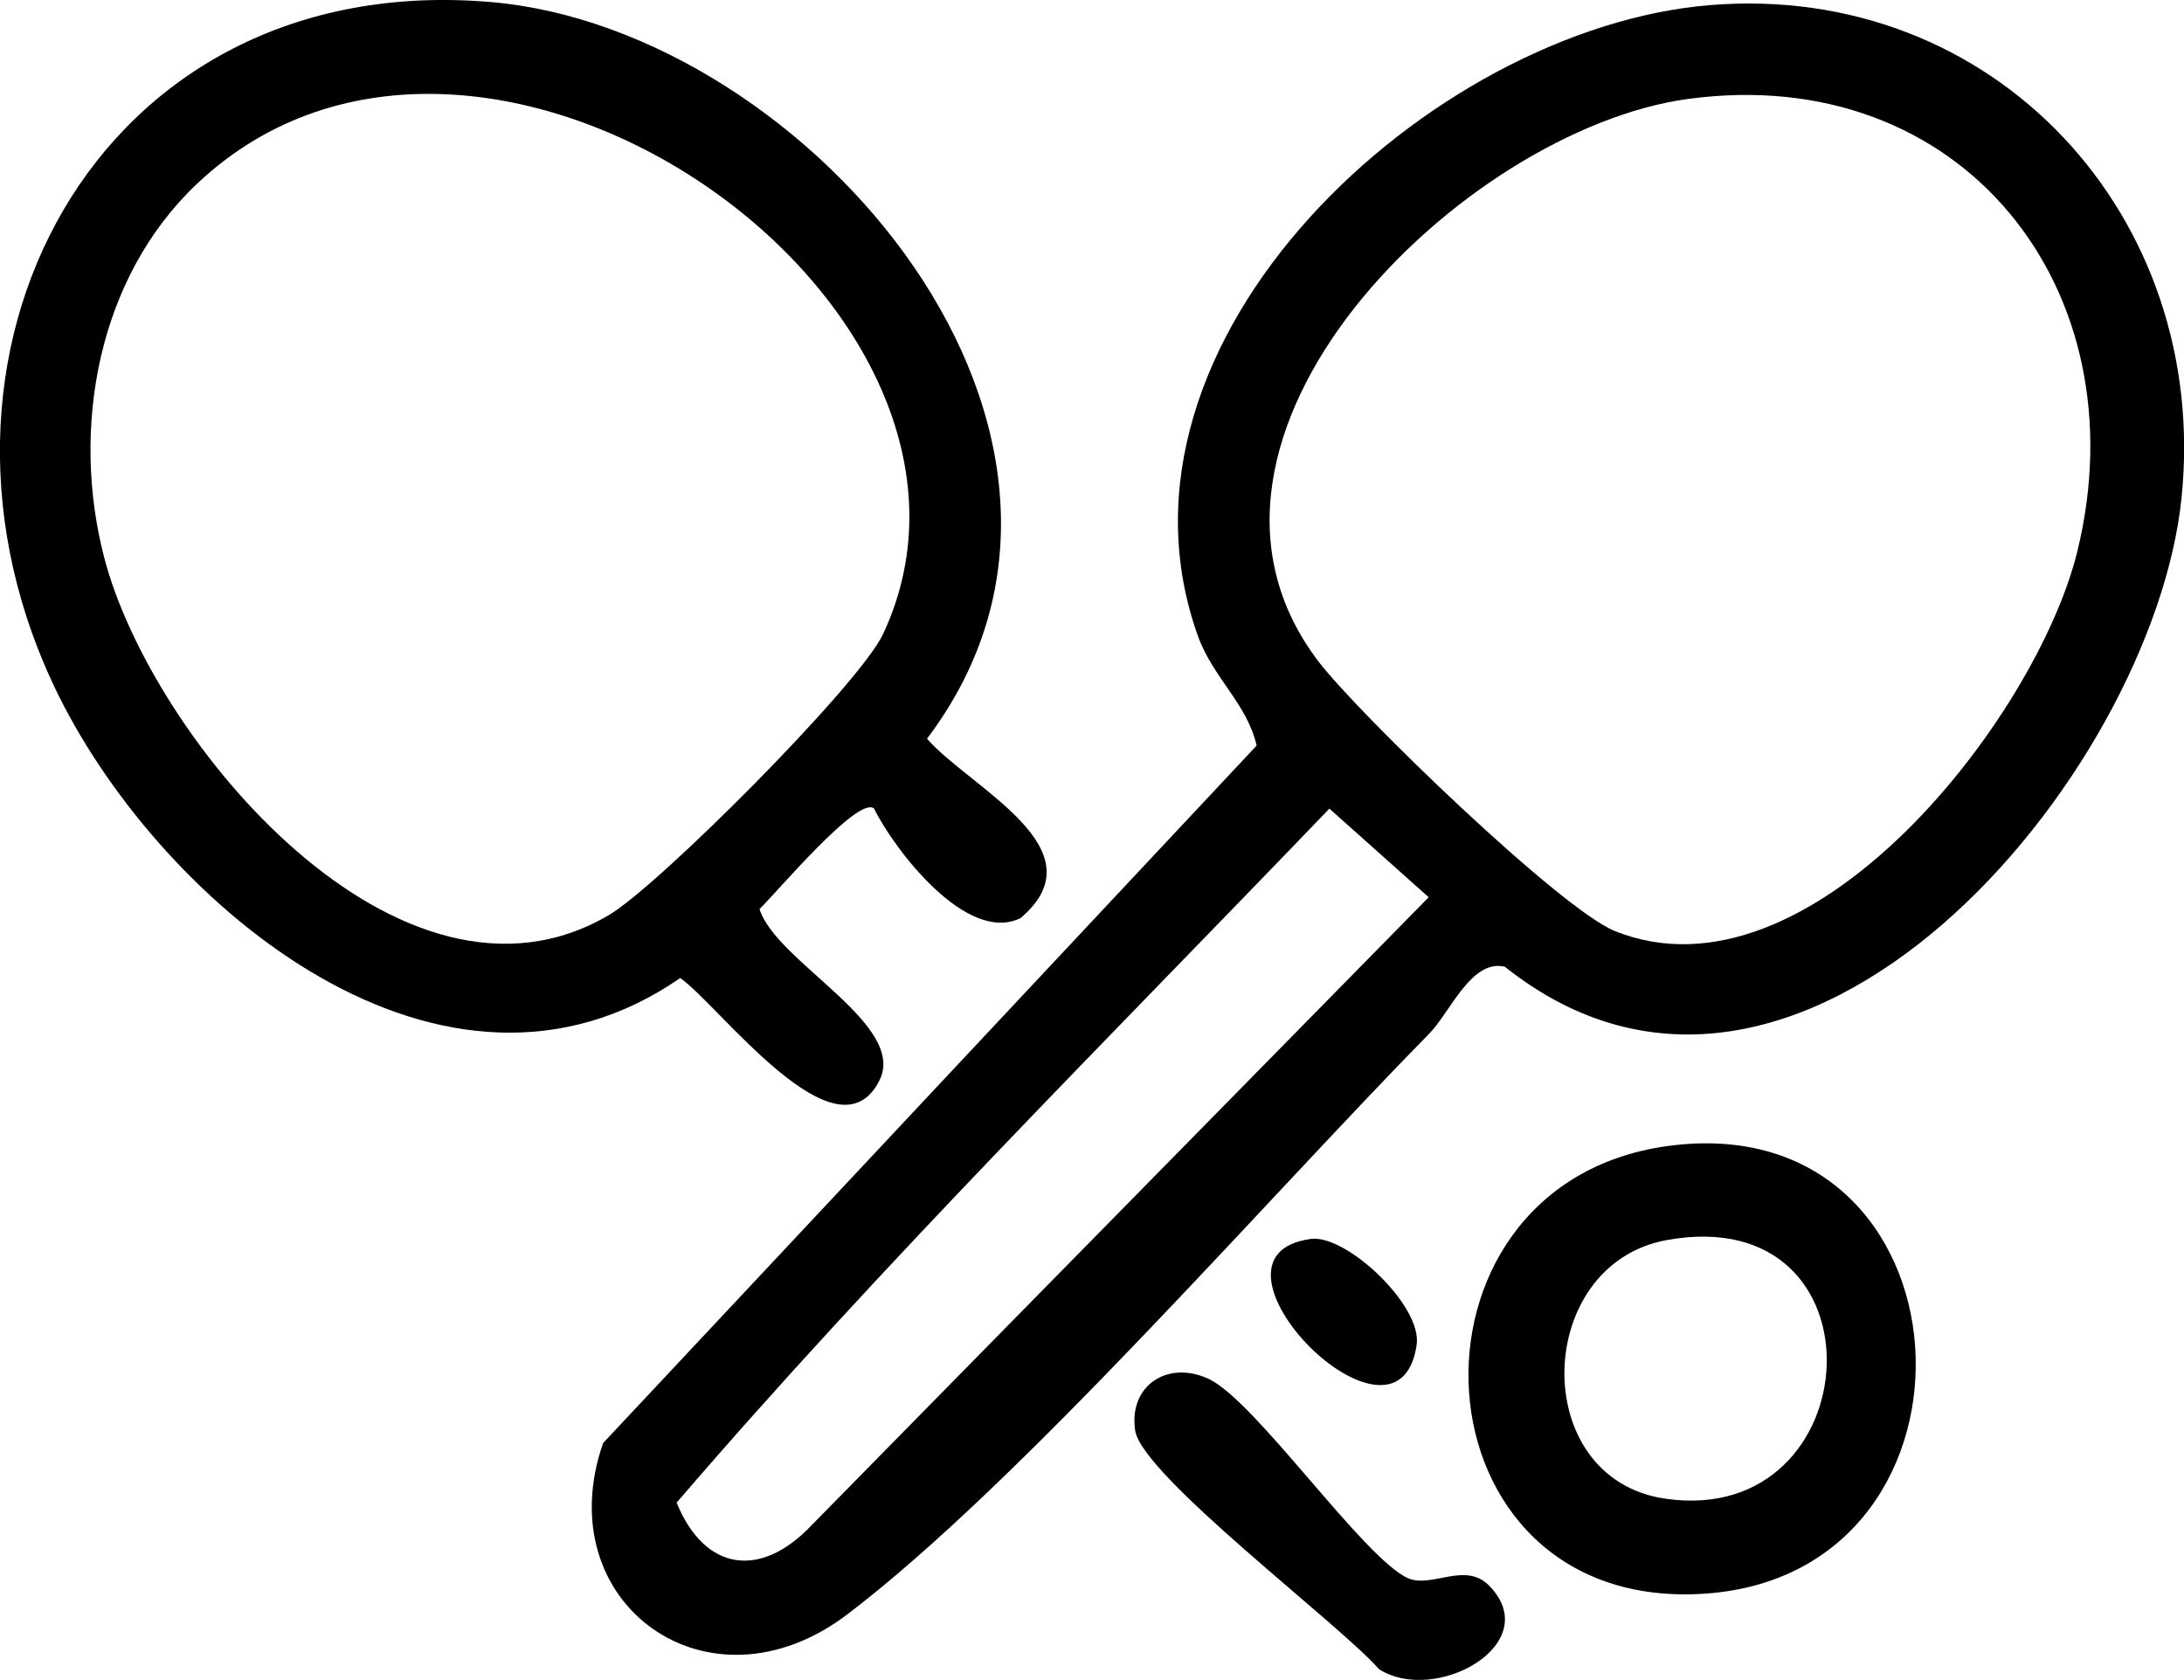 <?xml version="1.0" encoding="UTF-8"?>
<svg id="Layer_2" data-name="Layer 2" xmlns="http://www.w3.org/2000/svg" viewBox="0 0 114.36 87.97">
  <g id="Layer_1-2" data-name="Layer 1">
    <g>
      <path d="M89.51.27c14.91-1.24,26.24,11.07,24.72,25.81-1.5,14.56-20.07,36.78-35.43,24.54-1.75-.43-2.86,2.38-3.96,3.5-8.52,8.67-21.38,23.49-30.46,30.4-7.29,5.55-15.72-.58-12.8-8.96l34.22-36.52c-.49-2.18-2.29-3.56-3.07-5.73C57.15,17.77,74.92,1.48,89.51.27ZM88.39,5.18c-11.76,1.6-28.33,17.7-19.34,29.47,2.09,2.73,12.67,12.96,15.51,14.1,10.23,4.12,22.1-11.19,24.22-19.9,3.34-13.71-6.06-25.61-20.38-23.67ZM69.61,42.34c-11.49,11.97-23.44,23.83-34.18,36.34,1.48,3.62,4.41,3.98,7.05,1.2l32.33-32.9-5.2-4.64Z"/>
      <path d="M45.75,42.32c-.87-.61-5.1,4.43-5.98,5.28.87,2.77,7.75,6.04,6.28,8.97-2.22,4.42-8.4-3.94-10.43-5.36-12.35,8.53-27.01-3.68-32.53-14.75C-5.69,18.8,4.95-1.69,25.74.11c16.59,1.44,34.8,22.7,22.8,38.57,2.23,2.56,9.18,5.77,4.9,9.39-2.79,1.38-6.57-3.51-7.69-5.76ZM10.32,9.62c-5.2,4.91-6.62,12.79-4.87,19.55,2.49,9.61,15.54,25.15,26.44,18.74,2.57-1.51,13.1-12.05,14.35-14.71C54.26,16.06,25.26-4.5,10.32,9.62Z"/>
      <path d="M87.3,60.01c16.26-2.24,17.67,22.3,2.04,23.43s-16.8-21.4-2.04-23.43ZM87.28,64.93c-6.98,1.26-7.29,12.49-.09,13.54,10.77,1.58,11.76-15.65.09-13.54Z"/>
      <path d="M77.97,83.02c2.99,3.05-2.81,6.27-5.76,4.38-2.07-2.37-12.42-10.15-12.77-12.5s1.7-3.7,3.85-2.7c2.46,1.15,8.14,9.44,10.45,10.44,1.23.53,2.98-.89,4.23.38Z"/>
      <path d="M68.65,64.87c1.83-.24,5.83,3.48,5.53,5.55-.98,6.7-12.2-4.67-5.53-5.55Z"/>
    </g>
  </g>
</svg>